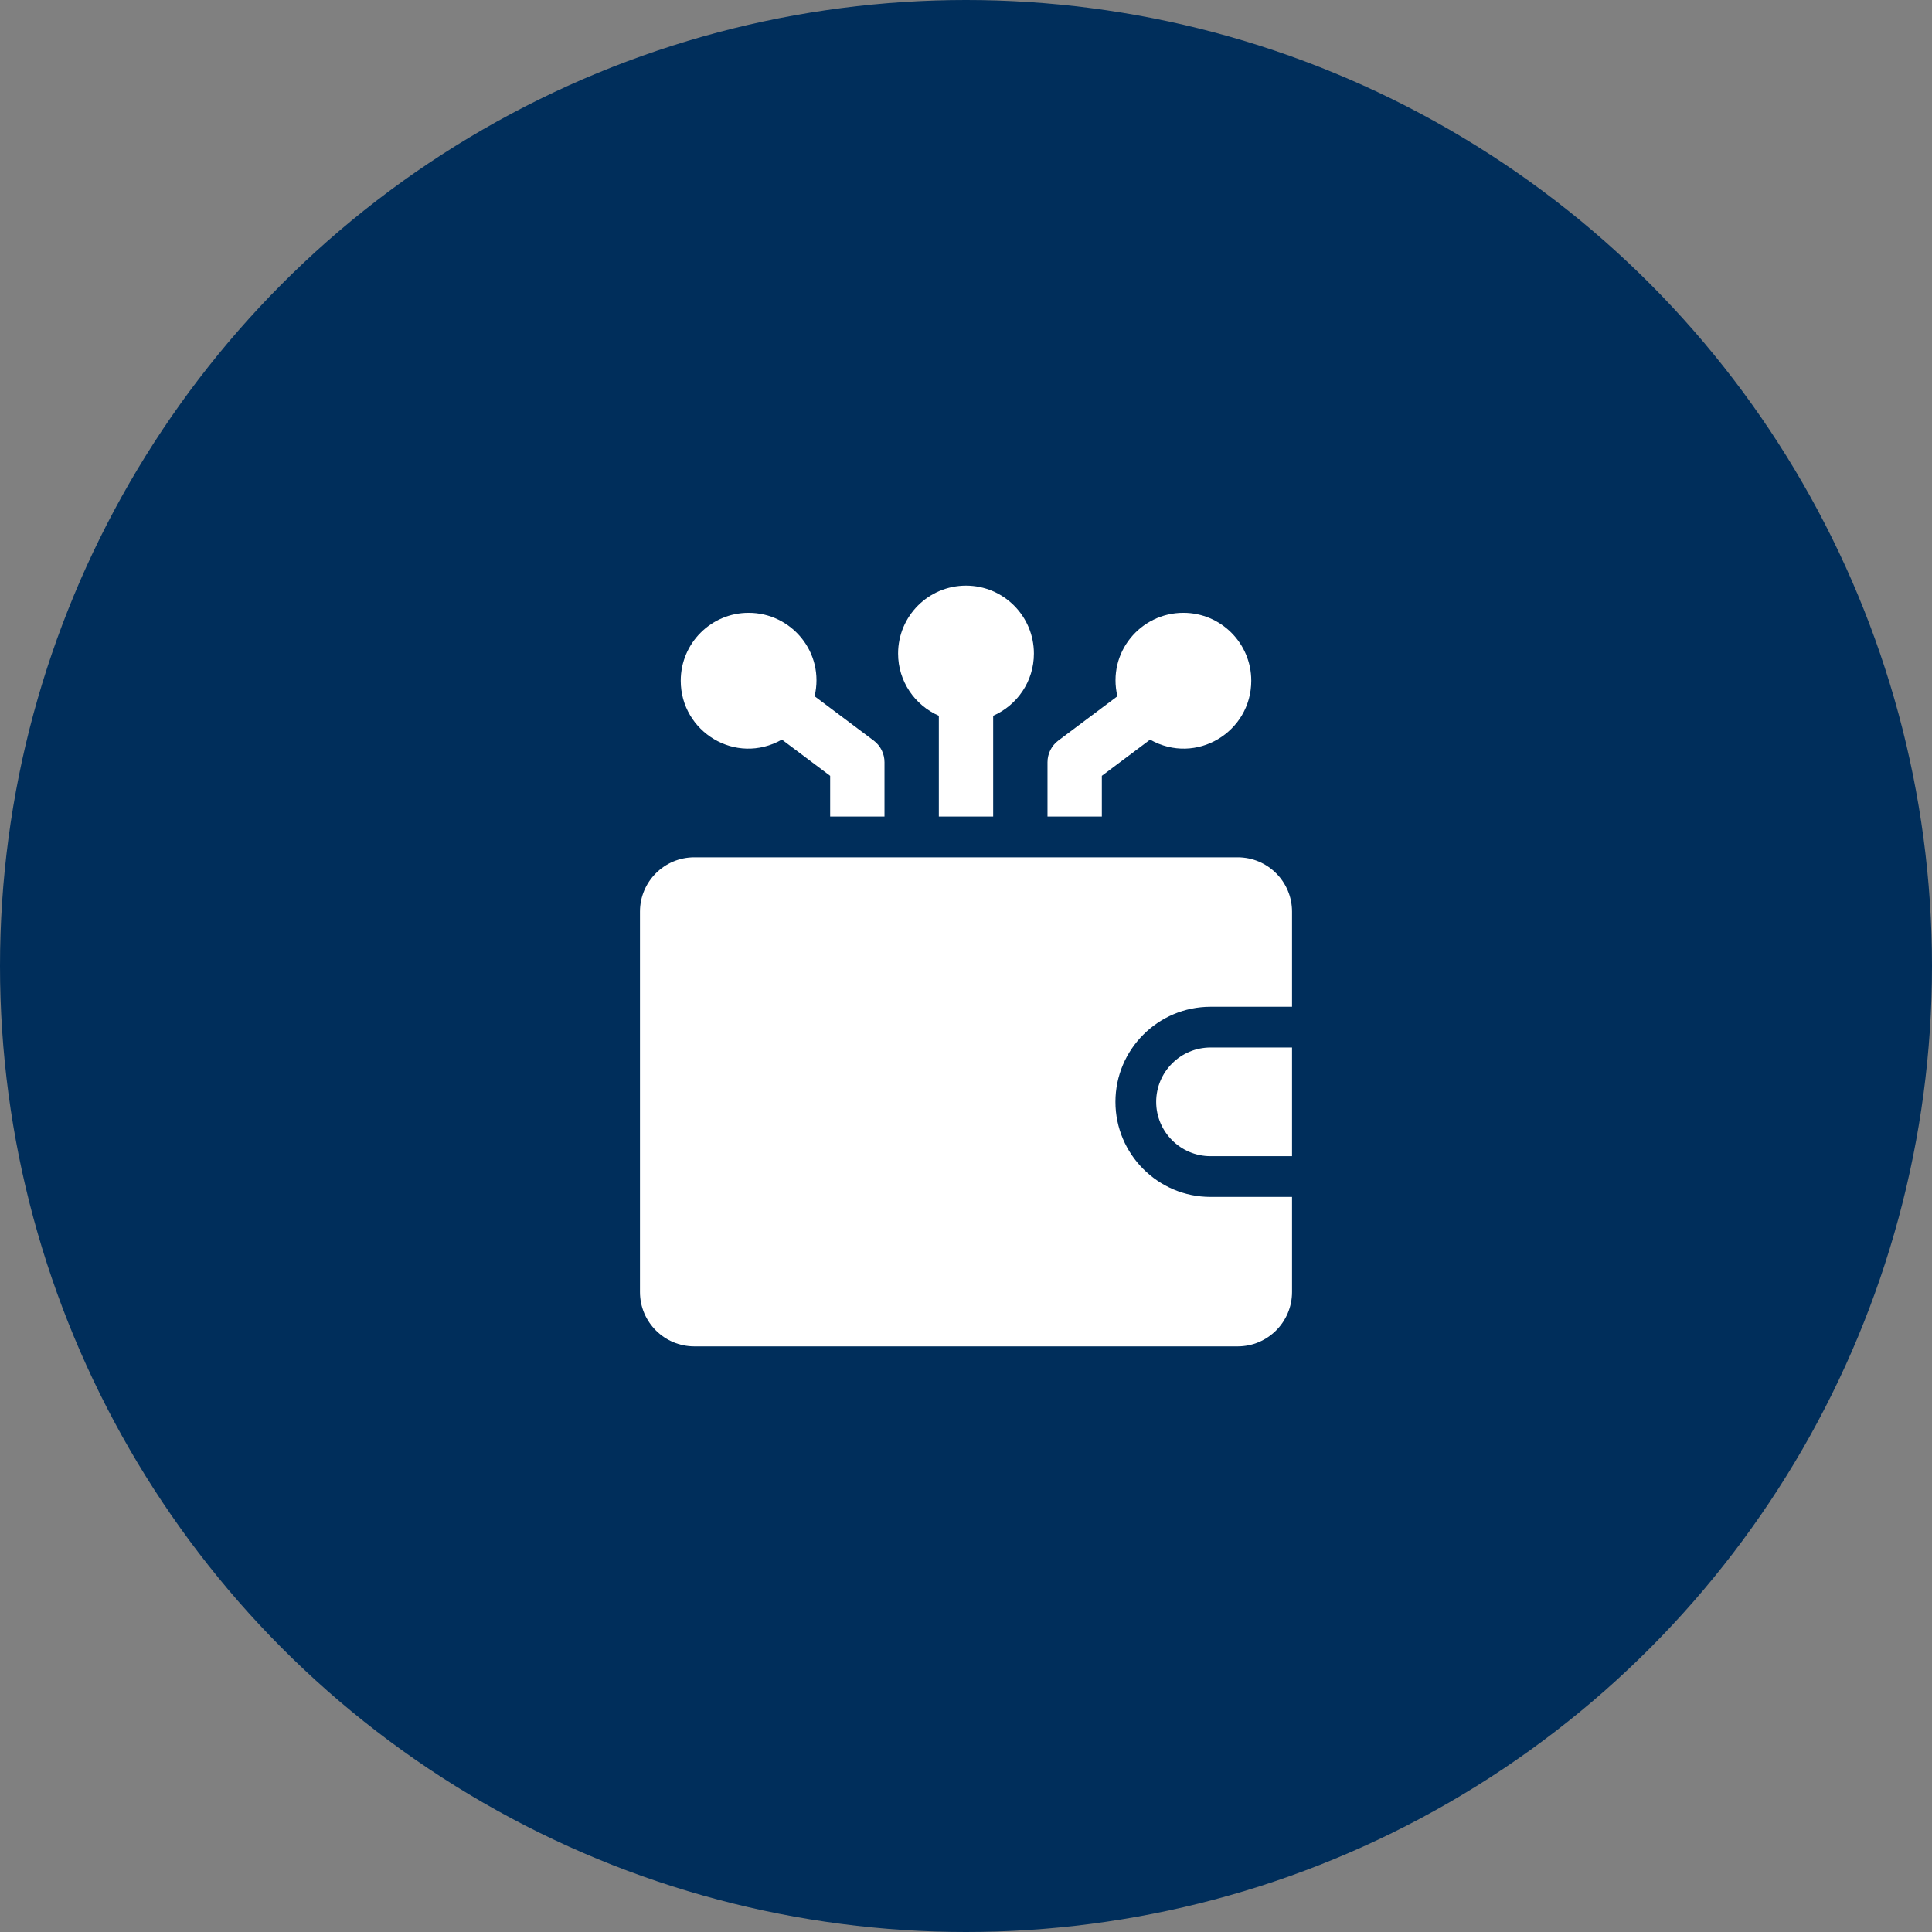 <svg width="80" height="80" viewBox="0 0 80 80" fill="none" xmlns="http://www.w3.org/2000/svg">
<rect x="0" y="0" width="80" height="80" fill="#808080" stroke="none"/>
<circle cx="40" cy="40" r="40" fill="#002E5B"/>
<path d="M50.125 43.375H53.5V47.875H50.125C48.884 47.875 47.875 46.866 47.875 45.625C47.875 44.384 48.884 43.375 50.125 43.375Z" fill="white"/>
<path d="M53.5 49.562V53.5C53.5 54.743 52.493 55.75 51.25 55.75H28.75C27.507 55.75 26.5 54.743 26.5 53.5V37.75C26.5 36.507 27.507 35.5 28.75 35.5H51.25C52.493 35.5 53.5 36.507 53.5 37.75V41.688H50.125C47.954 41.688 46.188 43.454 46.188 45.625C46.188 47.796 47.954 49.562 50.125 49.562H53.5Z" fill="white"/>
<path d="M37.188 27.062C37.188 25.509 38.446 24.25 40 24.25C41.554 24.25 42.812 25.509 42.812 27.062C42.812 28.216 42.117 29.203 41.125 29.638V33.812H38.875V29.638C37.883 29.203 37.188 28.216 37.188 27.062Z" fill="white"/>
<path d="M28.188 28.188C28.188 26.634 29.446 25.375 31 25.375C32.773 25.375 34.158 27.017 33.731 28.83L36.175 30.663C36.459 30.875 36.625 31.208 36.625 31.562V33.812H34.375V32.125L32.377 30.625C30.462 31.71 28.188 30.3 28.188 28.188Z" fill="white"/>
<path d="M51.812 28.188C51.812 30.309 49.531 31.705 47.623 30.627L45.625 32.125V33.812H43.375V31.562C43.375 31.208 43.541 30.875 43.825 30.663L46.269 28.831C45.842 27.016 47.228 25.375 49 25.375C50.554 25.375 51.812 26.634 51.812 28.188Z" fill="white"/>
</svg>
